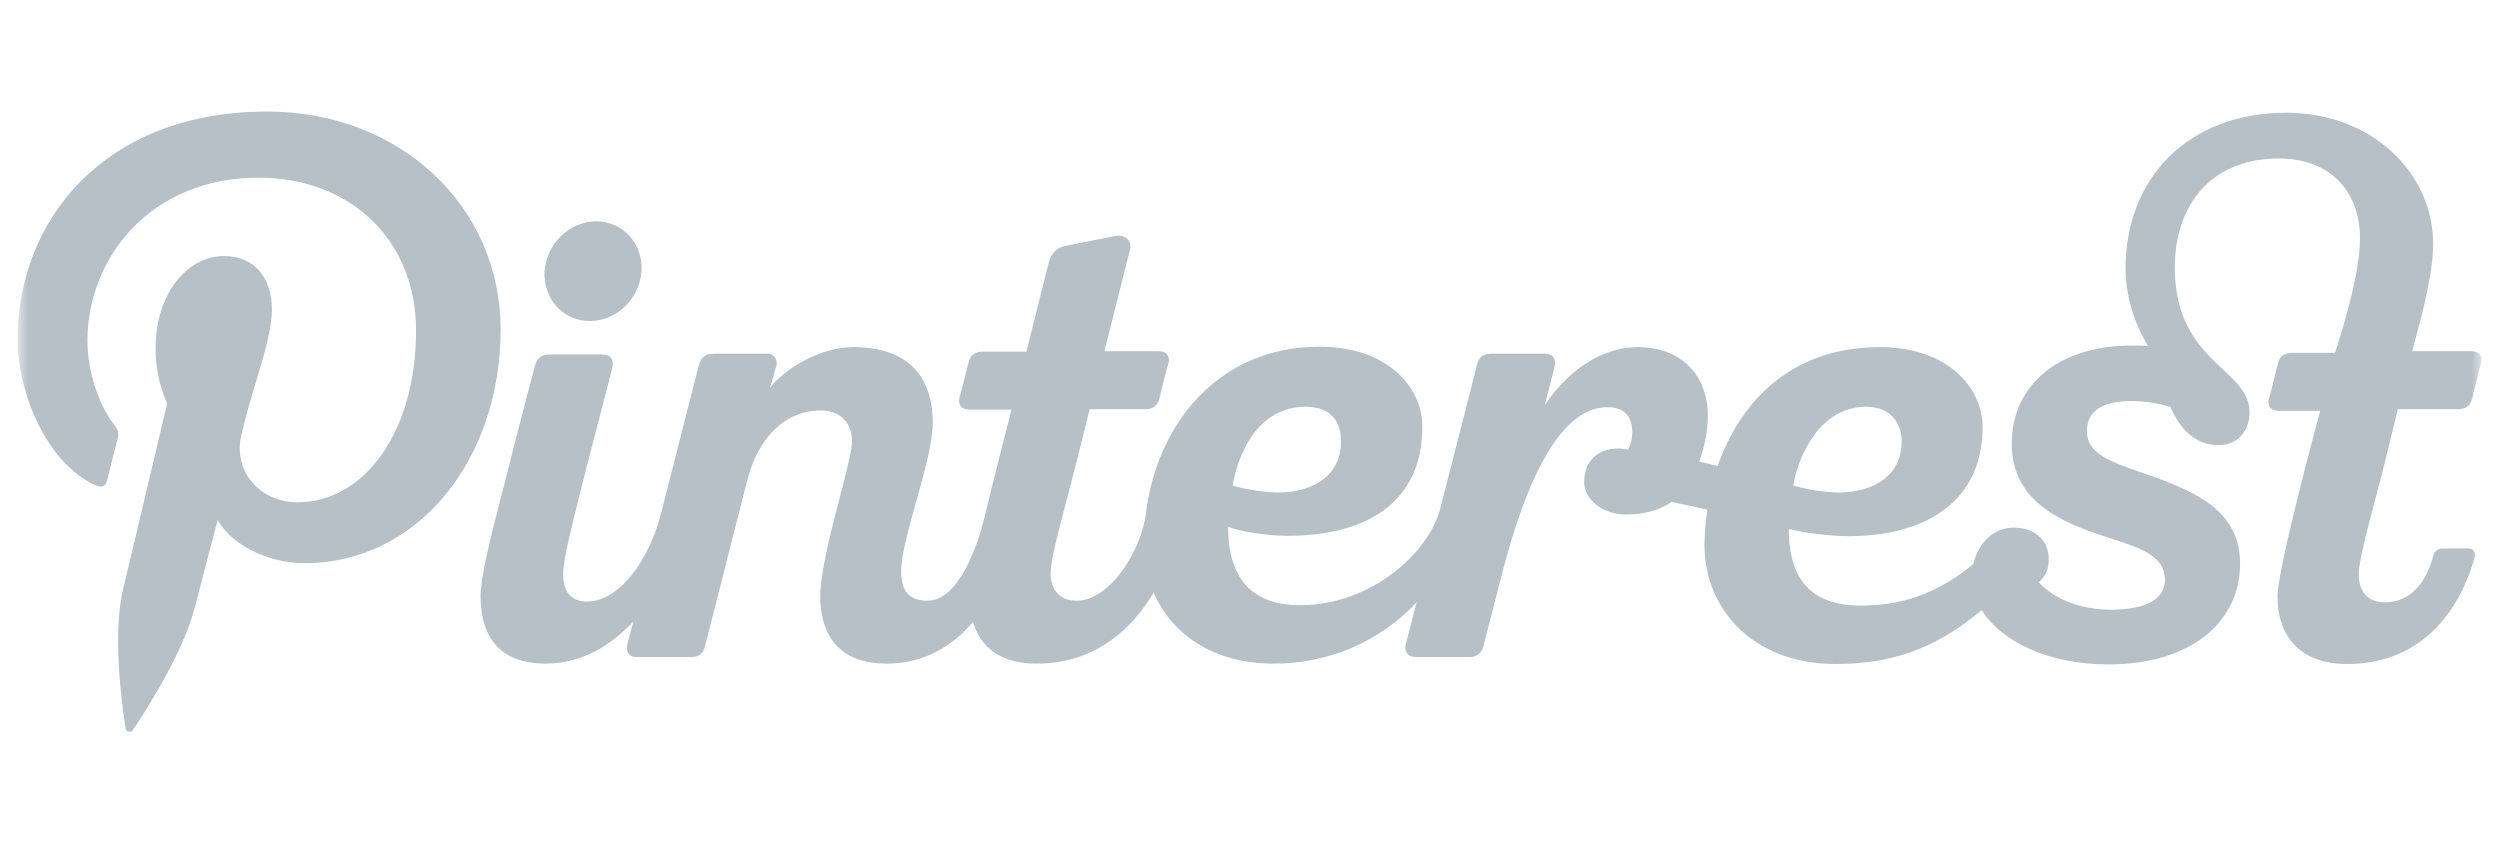 <svg xmlns="http://www.w3.org/2000/svg" width="133" height="45" viewBox="0 0 133 45" fill="none"><g clip-path="url(#clip0_62_329)"><mask id="mask0_62_329" style="mask-type:luminance" maskUnits="userSpaceOnUse" x="0" y="0" width="133" height="45"><path d="M0.939 0.434H132.018V44.432H0.939V0.434Z" fill="white"></path></mask><g mask="url(#mask0_62_329)"><path fill-rule="evenodd" clip-rule="evenodd" d="M0.939 18.034C0.939 11.734 5.528 5.934 14.224 5.934C21.195 5.934 26.613 10.887 26.635 17.512C26.635 24.421 22.265 29.96 16.191 29.96C14.159 29.96 12.236 28.896 11.581 27.657C11.581 27.657 10.575 31.481 10.335 32.415C9.658 35 7.254 38.585 7.058 38.845C7.036 38.889 6.97 38.932 6.905 38.932C6.795 38.932 6.686 38.845 6.686 38.737C6.621 38.367 5.921 34.066 6.533 31.416C6.905 29.852 8.893 21.466 8.893 21.466C8.478 20.532 8.259 19.511 8.281 18.49C8.281 15.709 9.898 13.624 11.93 13.624C13.634 13.624 14.465 14.906 14.465 16.448C14.465 17.51 14.046 18.896 13.603 20.365C13.33 21.27 13.048 22.206 12.848 23.117C12.367 25.094 13.853 26.723 15.819 26.723C19.381 26.723 22.134 22.987 22.134 17.578C22.134 12.798 18.682 9.453 13.744 9.453C8.019 9.453 4.654 13.711 4.654 18.121C4.654 19.837 5.309 21.683 6.14 22.683C6.271 22.857 6.336 23.074 6.271 23.269C6.191 23.596 6.059 24.117 5.941 24.581C5.831 25.011 5.734 25.393 5.703 25.529C5.615 25.898 5.419 25.963 5.025 25.789C2.513 24.616 0.939 20.967 0.939 18.034ZM69.464 21.639C70.862 21.639 71.343 22.487 71.343 23.486C71.343 25.18 70.032 26.201 67.956 26.201C67.148 26.18 66.339 26.049 65.575 25.832C65.837 24.268 66.842 21.639 69.464 21.639ZM99.289 21.639C100.557 21.639 101.168 22.487 101.168 23.486C101.168 25.18 99.858 26.201 97.781 26.201C96.973 26.18 96.164 26.049 95.4 25.832C95.662 24.268 96.799 21.639 99.289 21.639ZM127.564 21.77H130.732C131.169 21.77 131.431 21.596 131.519 21.183C131.574 20.97 131.642 20.699 131.709 20.428C131.826 19.954 131.943 19.481 131.999 19.315C132.086 18.945 131.89 18.685 131.475 18.685H128.328C128.367 18.53 128.425 18.314 128.496 18.053C128.831 16.813 129.443 14.555 129.443 12.993C129.443 9.213 126.209 5.998 121.62 5.998C116.442 5.998 113.077 9.452 113.077 14.297C113.099 15.752 113.514 17.164 114.279 18.402C113.995 18.381 113.711 18.381 113.426 18.381C109.493 18.381 107.025 20.51 107.025 23.595C107.025 26.484 109.319 27.613 111.482 28.374C111.776 28.477 112.067 28.571 112.348 28.662C113.905 29.168 115.174 29.581 115.174 30.85C115.174 31.85 114.213 32.436 112.291 32.436C110.039 32.436 108.795 31.372 108.467 30.981C108.816 30.677 109.013 30.22 108.991 29.742C108.991 28.808 108.335 28.07 107.112 28.07C106.085 28.07 105.211 28.895 104.993 30.003C103.332 31.35 101.54 32.219 98.984 32.219C96.449 32.219 95.16 30.915 95.16 28.135C95.75 28.308 97.301 28.526 98.307 28.526C102.567 28.526 105.473 26.592 105.473 22.726C105.473 20.64 103.638 18.468 100.011 18.468H99.989C95.225 18.468 92.538 21.465 91.38 24.789C91.216 24.746 91.052 24.708 90.888 24.67C90.724 24.632 90.56 24.594 90.396 24.55C90.702 23.747 90.855 22.878 90.855 22.03C90.855 20.401 89.828 18.468 87.119 18.468C85.218 18.468 83.426 19.706 82.181 21.552C82.32 20.999 82.441 20.535 82.532 20.188C82.64 19.772 82.705 19.524 82.705 19.489C82.793 19.163 82.661 18.815 82.159 18.815H79.362C78.969 18.815 78.685 18.945 78.575 19.402C78.51 19.706 77.548 23.464 76.609 27.092C76.019 29.373 72.982 32.197 69.158 32.197C66.645 32.197 65.334 30.807 65.334 28.026C65.99 28.287 67.454 28.504 68.481 28.504C72.916 28.504 75.669 26.571 75.669 22.704C75.669 20.618 73.834 18.446 70.207 18.446H70.185C64.81 18.446 61.532 22.595 60.964 27.309C60.724 29.264 59.063 31.958 57.272 31.958C56.397 31.958 55.895 31.415 55.895 30.481C55.895 29.846 56.249 28.494 56.71 26.733C56.833 26.264 56.963 25.766 57.097 25.245C57.238 24.712 57.415 23.998 57.617 23.185C57.728 22.739 57.847 22.262 57.971 21.77H60.899C61.336 21.77 61.576 21.596 61.685 21.183C61.816 20.597 62.078 19.576 62.166 19.315C62.253 18.945 62.057 18.685 61.642 18.685H58.757C58.757 18.685 60.068 13.449 60.112 13.297C60.243 12.754 59.784 12.45 59.325 12.559C59.325 12.559 57.097 12.993 56.681 13.08C56.266 13.167 55.939 13.406 55.786 13.992L54.606 18.707H52.311C51.874 18.707 51.612 18.88 51.525 19.293C51.469 19.506 51.402 19.776 51.335 20.047L51.335 20.048C51.217 20.522 51.1 20.995 51.044 21.161C50.957 21.531 51.153 21.791 51.569 21.791H53.819C53.797 21.857 53.011 24.876 52.355 27.592C52.049 28.895 51.022 31.958 49.362 31.958C48.356 31.958 47.941 31.459 47.941 30.372C47.941 29.551 48.337 28.131 48.745 26.669C49.178 25.116 49.624 23.515 49.624 22.53C49.624 19.967 48.247 18.468 45.407 18.468C43.615 18.468 41.758 19.619 40.971 20.618C40.971 20.618 41.212 19.793 41.299 19.467C41.386 19.206 41.233 18.924 40.971 18.837C40.906 18.815 40.818 18.815 40.753 18.815H37.999C37.41 18.815 37.257 19.141 37.169 19.467C37.146 19.537 36.848 20.711 36.428 22.367C36.07 23.777 35.623 25.538 35.181 27.266C34.525 29.851 32.93 32.002 31.226 32.002C30.352 32.002 29.959 31.459 29.959 30.524C29.959 29.82 30.361 28.215 30.872 26.177L30.873 26.176C30.945 25.888 31.019 25.592 31.095 25.289C31.498 23.71 31.87 22.282 32.142 21.239C32.386 20.302 32.55 19.676 32.581 19.532C32.668 19.163 32.515 18.859 32.034 18.859H29.238C28.735 18.859 28.538 19.119 28.451 19.489C28.451 19.489 27.664 22.443 26.834 25.745C26.779 25.961 26.723 26.177 26.668 26.392L26.667 26.396C26.109 28.566 25.567 30.672 25.567 31.719C25.567 33.761 26.484 35.304 29.019 35.304C30.964 35.304 32.515 34.326 33.695 33.066C33.657 33.214 33.621 33.35 33.59 33.473C33.477 33.911 33.406 34.184 33.389 34.218C33.28 34.608 33.411 34.956 33.87 34.956H36.732C37.235 34.956 37.41 34.761 37.519 34.326C37.628 33.892 39.748 25.571 39.748 25.571C40.316 23.334 41.714 21.835 43.681 21.835C44.62 21.835 45.407 22.443 45.319 23.638C45.276 24.153 45.004 25.202 44.691 26.409C44.212 28.255 43.637 30.471 43.637 31.719C43.637 33.283 44.227 35.304 47.177 35.304C49.187 35.304 50.694 34.348 51.765 33.088C52.158 34.413 53.207 35.304 55.13 35.304C58.32 35.304 60.243 33.414 61.379 31.524C62.319 33.718 64.526 35.304 67.738 35.304C70.622 35.325 73.397 34.152 75.363 32.045C75.208 32.644 75.076 33.155 74.98 33.533C74.872 33.95 74.807 34.205 74.795 34.239C74.686 34.63 74.861 34.956 75.342 34.956H78.16C78.532 34.978 78.859 34.717 78.925 34.348C78.944 34.264 79.031 33.928 79.169 33.394C79.353 32.685 79.628 31.628 79.952 30.351C81.066 26.093 82.836 21.661 85.502 21.661C86.442 21.661 86.835 22.182 86.835 23.008C86.835 23.312 86.769 23.638 86.616 23.92C85.327 23.66 84.278 24.29 84.278 25.658C84.278 26.549 85.24 27.374 86.507 27.374C87.49 27.374 88.299 27.135 88.932 26.701C89.162 26.752 89.402 26.802 89.648 26.855C90.033 26.936 90.433 27.021 90.833 27.114C90.746 27.722 90.68 28.352 90.68 28.982C90.68 32.414 93.259 35.325 97.672 35.325C101.125 35.325 103.354 34.174 105.43 32.458C106.412 34.065 108.904 35.347 112.16 35.347C116.616 35.347 119.173 33.044 119.173 29.981C119.173 27.222 116.878 26.201 114.541 25.354C114.307 25.27 114.079 25.19 113.857 25.113C112.254 24.555 111.023 24.126 111.023 22.943C111.023 21.835 111.897 21.335 113.382 21.335C114.082 21.335 114.803 21.444 115.481 21.661C115.874 22.617 116.66 23.681 118.015 23.681C119.173 23.681 119.676 22.769 119.676 21.944C119.676 20.984 119.023 20.371 118.246 19.641C117.106 18.569 115.699 17.247 115.699 14.21C115.699 11.038 117.513 8.431 121.249 8.431C123.849 8.431 125.553 10.06 125.553 12.711C125.553 14.883 124.221 18.772 124.221 18.772H121.97C121.533 18.772 121.271 18.945 121.183 19.358C121.128 19.571 121.061 19.842 120.994 20.112L120.993 20.113C120.876 20.587 120.759 21.061 120.703 21.227C120.616 21.596 120.812 21.857 121.227 21.857H123.434C123.434 21.857 121.162 30.22 121.162 31.741C121.162 33.783 122.32 35.325 124.854 35.325C128.438 35.325 130.688 33.023 131.65 29.655C131.715 29.482 131.65 29.286 131.475 29.199C131.431 29.177 131.366 29.177 131.322 29.177H129.945C129.705 29.177 129.487 29.351 129.443 29.59C129.137 30.785 128.372 32.045 126.864 32.045C125.991 32.045 125.487 31.502 125.487 30.568C125.487 29.858 125.897 28.316 126.46 26.197C126.534 25.919 126.611 25.63 126.69 25.332C127.017 24.029 127.564 21.77 127.564 21.77ZM34.13 14.428C34.021 15.905 32.797 17.078 31.377 17.078C29.956 17.078 28.886 15.883 28.973 14.428C29.082 12.95 30.306 11.777 31.726 11.777C33.147 11.777 34.217 12.972 34.13 14.428Z" fill="#B7BFC7"></path></g></g><defs><clipPath id="clip0_62_329"><rect width="131.078" height="44" fill="white" transform="translate(0.939 0.434)"></rect></clipPath></defs></svg>